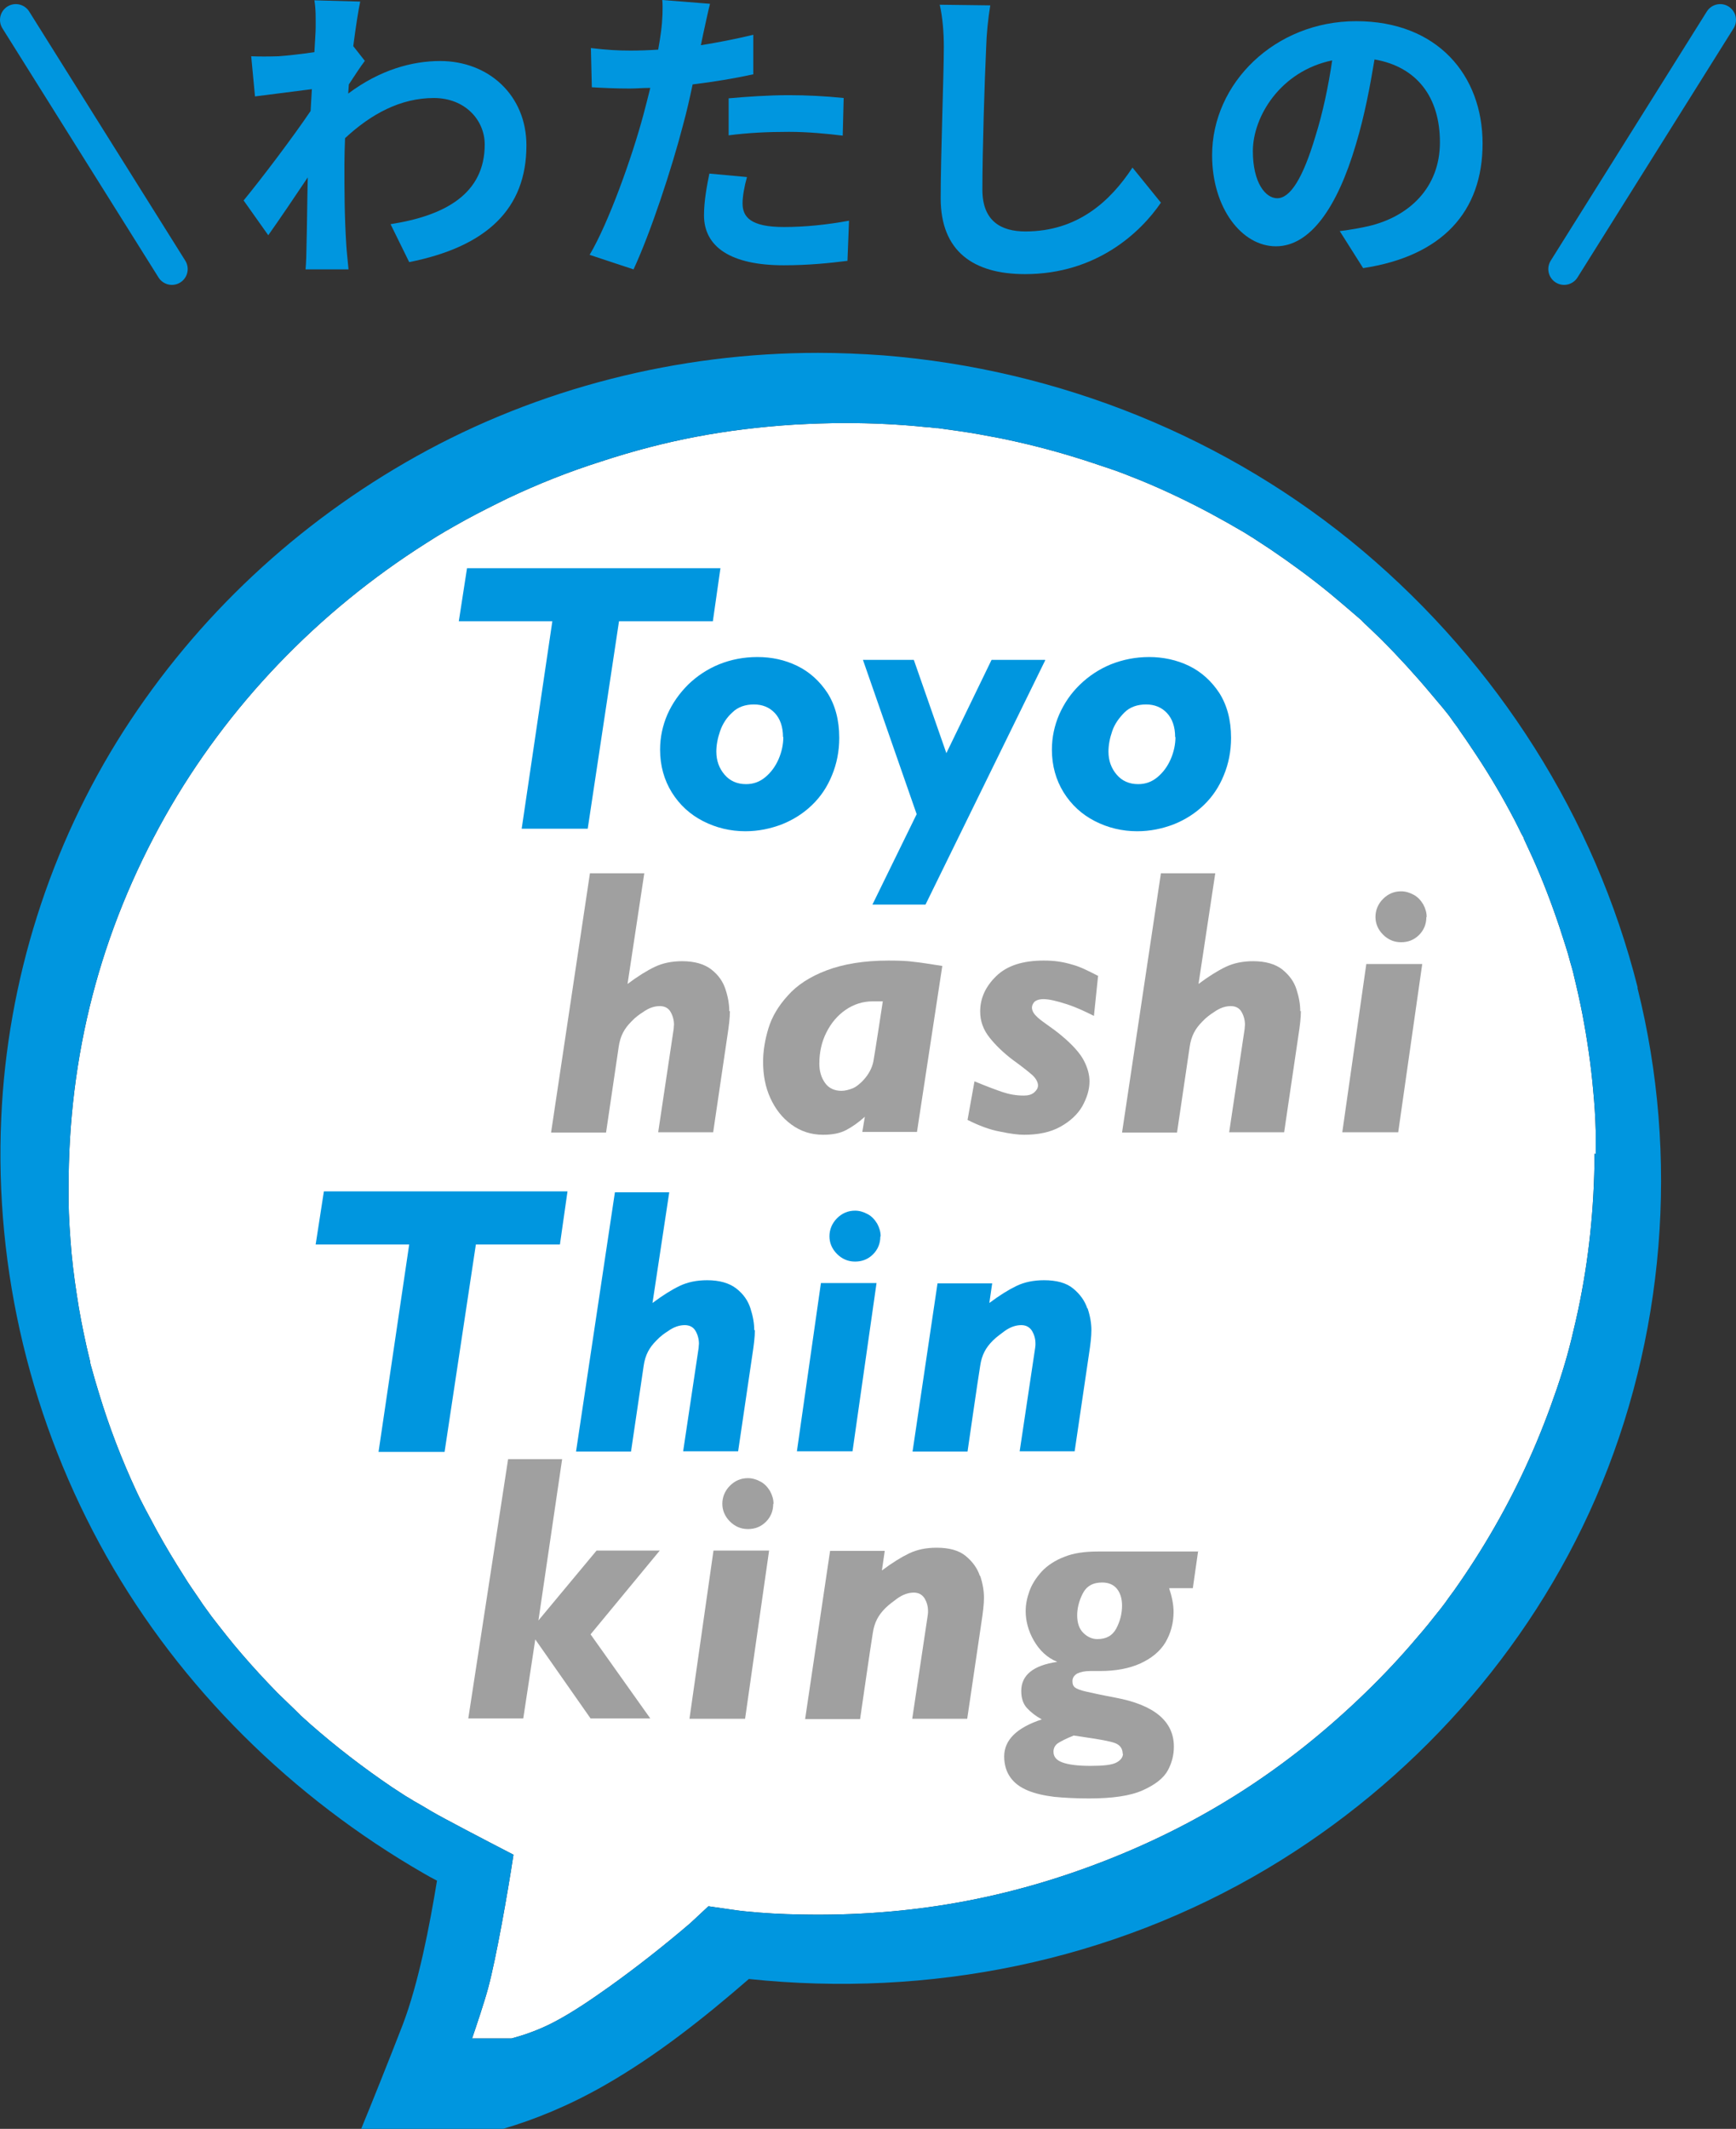 <?xml version="1.0" encoding="UTF-8"?>
<svg id="_レイヤー_2" data-name="レイヤー_2" xmlns="http://www.w3.org/2000/svg" viewBox="0 0 54.94 67.33">
  <rect x="0" y="0" width="54.94" height="67.33" fill="#333333" stroke="none"/>
  <defs>
    <style>
      .cls-1 {
        fill: none;
        stroke: #0096df;
        stroke-linecap: round;
        stroke-linejoin: round;
      }

      .cls-2 {
        fill: #a0a0a0;
      }

      .cls-3 {
        fill: #fff;
      }

      .cls-4 {
        fill: #0096df;
      }
    </style>
  </defs>
  <g id="_デザイン" data-name="デザイン">
    <g>
      <g>
        <path class="cls-3" d="M50.46,36.49c0,.12,0,.23,0,.35-.03,1.66-.22,3.31-.59,4.93-.19.84-.34,1.38-.6,2.15-.26.76-.55,1.51-.88,2.24-.65,1.45-1.45,2.84-2.37,4.14-.09.12-.25.34-.29.4-.05.07-.23.3-.33.42-.24.31-.49.6-.75.9-.52.6-1.07,1.17-1.65,1.72-2.35,2.23-4.92,3.88-7.9,5.06-3.18,1.26-6.35,1.82-9.77,1.75-.58-.01-1.17-.04-1.75-.1-.15-.01-.73-.1-1.16-.16-.23.21-.51.48-.58.54-.82.7-1.67,1.37-2.55,2-.48.34-1.15.81-1.77,1.13-.46.24-.92.4-1.33.51h-1.25c.13-.38.39-1.15.51-1.6.25-.93.61-2.96.8-4.21-.93-.48-2.25-1.17-2.59-1.37-.2-.12-.4-.24-.6-.35.06.03-.18-.11-.23-.14-.14-.09-.29-.19-.43-.28-.9-.61-1.76-1.27-2.58-1.99-.1-.09-.2-.18-.3-.27,0,0-.01-.01-.02-.02-.03-.03-.07-.07-.1-.1-.21-.2-.41-.4-.62-.6-.39-.4-.77-.81-1.13-1.23-.33-.38-.64-.78-.95-1.18-.03-.04-.13-.18-.16-.22-.08-.11-.16-.22-.23-.33-.16-.24-.33-.47-.48-.72-.3-.47-.59-.95-.86-1.44-.12-.22-.24-.45-.36-.67-.06-.12-.12-.23-.18-.35,0,0,0,0,0,0-.04-.08-.07-.15-.11-.23-.47-1.01-.87-2.05-1.19-3.11-.08-.26-.16-.53-.23-.79-.02-.07-.04-.13-.05-.2,0,0,0-.01,0-.02-.04-.15-.07-.3-.11-.46-.12-.54-.23-1.09-.31-1.64-.09-.58-.16-1.15-.2-1.73-.02-.28-.04-.57-.05-.85,0-.13-.01-.25-.01-.38,0-.2,0-.28,0-.38-.01-4.23,1-8.14,3.06-11.8,1.96-3.47,4.81-6.45,8.27-8.64.45-.29.72-.44,1.22-.72.44-.24.9-.47,1.35-.69.95-.45,1.93-.84,2.94-1.16,2.07-.68,3.96-1.03,6.12-1.17.54-.03,1.08-.05,1.62-.05.86,0,1.71.04,2.57.13.1,0,.2.02.3.03,0,0,0,0,.01,0,.04,0,.08,0,.12.01.21.03.43.06.64.09.42.06.84.14,1.26.22.79.16,1.58.36,2.36.6.4.12.8.26,1.19.39.02,0,.04.01.05.02.01,0,.02,0,.04.01.09.03.18.07.27.1.19.08.39.15.58.23.75.31,1.48.66,2.19,1.04.35.19.69.38,1.03.58.08.05.16.1.24.15.02.01.03.02.05.03,0,0,0,0,0,0,.18.12.37.24.55.36.65.44,1.28.9,1.89,1.4.31.26.62.52.93.79.04.03.26.23.12.11-.14-.12.08.08.11.11.15.14.29.28.44.42.56.56,1.1,1.15,1.61,1.76.23.28.49.56.69.86.02.02.03.05.06.08.06.08.11.15.16.23.13.18.25.36.37.54.44.65.84,1.31,1.21,2,.1.18.19.36.28.54.04.08.08.17.13.25.01.02.02.04.03.07,0,0,0,.02.01.03.17.36.33.71.48,1.07.31.74.58,1.5.82,2.27.06.18.11.36.16.55.03.09.05.18.08.28.01.04.02.09.03.13,0,0,0,0,0,0,.1.41.19.81.27,1.22.15.79.27,1.6.34,2.4.04.42.07.85.08,1.28,0,.1,0,.2,0,.3,0,.04,0,.18,0,.22,0,.04,0,.18,0,.22Z"/>
        <g>
          <g>
            <g>
              <path class="cls-4" d="M22.8,17.97l-.24,1.68h-2.97l-.99,6.56h-2.09l.97-6.56h-2.96l.26-1.68h8.03Z"/>
              <path class="cls-4" d="M26.56,23.34c0,.42-.08.82-.23,1.18-.15.37-.36.68-.63.94-.27.26-.58.46-.95.61-.37.14-.75.22-1.16.22-.48,0-.93-.11-1.34-.32-.41-.21-.74-.51-.99-.91-.24-.39-.37-.84-.37-1.35,0-.39.08-.76.23-1.11.16-.36.38-.67.66-.95.28-.27.61-.49.98-.64s.78-.23,1.21-.23c.45,0,.87.09,1.26.28.39.19.71.48.96.86.24.38.37.85.37,1.41ZM24.78,23.31c0-.32-.09-.58-.26-.76-.17-.18-.39-.27-.66-.27s-.51.08-.68.25c-.18.16-.31.36-.39.59s-.12.45-.12.65c0,.29.09.53.26.73.17.2.4.3.68.3.23,0,.43-.07.61-.22.18-.15.32-.34.42-.57.1-.23.15-.47.15-.7Z"/>
              <path class="cls-4" d="M33.08,20.88l-3.79,7.73h-1.68l1.4-2.86-1.7-4.88h1.61l1.03,2.95,1.43-2.95h1.69Z"/>
              <path class="cls-4" d="M38.96,23.34c0,.42-.08.82-.23,1.18-.15.37-.36.68-.63.94-.27.26-.58.46-.95.61-.37.14-.75.22-1.16.22-.48,0-.93-.11-1.34-.32-.41-.21-.74-.51-.99-.91-.24-.39-.37-.84-.37-1.35,0-.39.08-.76.23-1.11.16-.36.37-.67.66-.95.28-.27.61-.49.98-.64.38-.15.78-.23,1.21-.23s.87.09,1.26.28c.39.19.71.48.96.86.24.38.37.85.37,1.41ZM37.19,23.31c0-.32-.09-.58-.26-.76-.17-.18-.39-.27-.66-.27s-.51.08-.68.25-.31.36-.39.59c-.08.23-.12.45-.12.65,0,.29.09.53.26.73.17.2.4.3.68.3.23,0,.43-.07.61-.22.18-.15.32-.34.42-.57.1-.23.15-.47.15-.7Z"/>
              <path class="cls-2" d="M23.1,31.98c0,.2-.03.46-.08.78l-.45,3.05h-1.74l.49-3.27c0-.06.01-.1.01-.13,0-.15-.04-.29-.11-.41-.07-.12-.19-.18-.34-.18-.17,0-.35.06-.53.19-.11.07-.24.16-.37.3-.22.22-.35.45-.4.8s-.4,2.71-.4,2.71h-1.74l1.23-8.2h1.72l-.53,3.5c.32-.24.61-.42.86-.54.25-.12.54-.18.87-.18.39,0,.7.09.92.26s.37.38.45.63c.08.24.12.47.12.69Z"/>
              <path class="cls-2" d="M41.17,31.98c0,.2-.03.46-.08.78l-.45,3.05h-1.74l.49-3.27c0-.06.01-.1.01-.13,0-.15-.04-.29-.11-.41-.07-.12-.19-.18-.34-.18-.17,0-.35.06-.53.19-.11.07-.24.16-.37.3-.22.22-.35.45-.4.8s-.4,2.71-.4,2.71h-1.74l1.23-8.2h1.72l-.53,3.5c.32-.24.61-.42.86-.54.25-.12.54-.18.87-.18.39,0,.7.09.92.26.22.18.37.38.45.63s.12.47.12.69Z"/>
              <path class="cls-4" d="M23.89,42.07c0,.2-.03.46-.08.78l-.45,3.05h-1.74l.49-3.27c0-.06.01-.1.01-.13,0-.15-.04-.29-.11-.41-.07-.12-.19-.18-.34-.18-.17,0-.35.06-.53.19-.11.07-.24.16-.37.3-.22.22-.35.45-.4.8s-.4,2.71-.4,2.71h-1.74l1.23-8.2h1.72l-.53,3.5c.32-.24.61-.42.86-.54.25-.12.54-.18.87-.18.39,0,.7.09.92.26s.37.38.45.63.12.47.12.69Z"/>
              <path class="cls-2" d="M29.82,30.56l-.8,5.24h-1.73l.08-.48c-.2.18-.4.32-.59.42-.19.1-.43.15-.73.15-.38,0-.71-.11-1-.32-.29-.21-.51-.49-.67-.84-.16-.35-.23-.73-.23-1.15,0-.34.06-.7.17-1.06s.31-.7.61-1.03c.29-.33.7-.6,1.23-.8.53-.2,1.18-.31,1.96-.31.33,0,.6.01.8.04.21.02.51.07.9.13ZM27.94,31.67h-.32c-.31,0-.6.09-.86.27-.26.18-.46.42-.61.72-.15.3-.22.63-.22.98,0,.24.06.44.18.61.12.17.3.25.52.25.11,0,.24-.03.38-.09s.54-.38.63-.84c.06-.33.3-1.91.3-1.91Z"/>
              <path class="cls-2" d="M34.75,30.88l-.13,1.25c-.26-.13-.55-.27-.86-.37s-.56-.16-.74-.16c-.15,0-.27.05-.31.12-.12.17,0,.33.07.4.07.08.19.17.36.29.17.12.32.23.45.34.35.29.59.56.71.79.12.23.18.45.18.66,0,.26-.08.52-.23.79-.15.26-.39.48-.7.65-.31.17-.69.25-1.14.25-.18,0-.43-.03-.76-.1-.33-.06-.67-.19-1.03-.37l.22-1.22c.39.16.68.27.89.34s.43.11.67.11c.14,0,.25-.03.33-.1s.12-.14.12-.22c0-.1-.06-.21-.16-.31-.11-.1-.32-.27-.64-.5-.29-.22-.54-.46-.73-.7-.2-.25-.3-.52-.3-.83,0-.42.17-.79.51-1.12s.84-.49,1.5-.49c.35,0,.61.04.91.13.26.07.53.21.82.36Z"/>
              <path class="cls-2" d="M45.01,30.49l-.76,5.32h-1.77l.76-5.32h1.77ZM45.14,29.01c0,.22-.08.41-.23.56-.16.16-.35.23-.57.23s-.41-.08-.57-.24c-.16-.16-.24-.35-.24-.56s.08-.41.24-.57c.16-.16.35-.24.57-.24.14,0,.27.04.4.11.13.07.22.17.3.3.07.13.11.26.11.4Z"/>
              <path class="cls-4" d="M17.96,37.68l-.24,1.68h-2.66l-.99,6.56h-2.09l.97-6.56h-2.96l.26-1.68h7.72Z"/>
              <path class="cls-4" d="M27.74,40.58l-.76,5.32h-1.76l.76-5.32h1.76ZM27.86,39.11c0,.22-.08.41-.23.56-.16.16-.35.23-.57.23s-.41-.08-.57-.24-.24-.35-.24-.56.08-.41.24-.57c.16-.16.35-.24.57-.24.14,0,.27.04.4.11.13.07.22.17.3.3.07.13.11.26.11.4Z"/>
              <path class="cls-2" d="M20.88,49.04l-2.19,2.65,1.89,2.66h-1.89l-1.75-2.5-.38,2.5h-1.74l1.26-8.2h1.71l-.75,5.1,1.84-2.21h2.01Z"/>
              <path class="cls-2" d="M24.34,49.04l-.76,5.32h-1.76l.76-5.32h1.76ZM24.47,47.57c0,.22-.08.41-.23.56-.16.16-.35.23-.57.23s-.41-.08-.57-.24-.24-.35-.24-.56.08-.41.24-.57c.16-.16.35-.24.57-.24.14,0,.27.04.4.11.13.07.22.17.3.3.07.13.11.26.11.4Z"/>
              <path class="cls-2" d="M37.92,49.04l-.17,1.19h-.75c.09.27.14.52.14.75,0,.36-.09.68-.26.97-.17.28-.44.5-.79.66-.35.16-.78.24-1.28.24h-.31c-.17,0-.31.03-.41.08-.1.06-.15.14-.15.24,0,.09.02.15.08.2.05.04.17.09.35.13.18.04.49.11.92.19,1.24.23,1.86.75,1.86,1.55,0,.26-.06.51-.19.75s-.39.45-.79.63c-.4.18-.97.26-1.71.26-.41,0-.77-.02-1.09-.05-.32-.04-.6-.1-.84-.2-.24-.1-.42-.23-.55-.41-.13-.18-.2-.4-.2-.67,0-.52.4-.91,1.19-1.17-.2-.11-.35-.23-.47-.36-.12-.13-.18-.31-.18-.54,0-.5.38-.81,1.14-.92-.32-.13-.56-.36-.74-.67-.18-.31-.26-.63-.26-.94,0-.2.04-.41.12-.63.08-.22.21-.42.39-.62.18-.19.42-.35.71-.46.29-.12.65-.17,1.07-.17h3.16ZM35.53,55.47c0-.16-.08-.28-.24-.34-.16-.06-.49-.12-.98-.19l-.33-.05c-.25.1-.42.19-.51.25-.09.07-.13.16-.13.26,0,.16.09.27.28.34.19.07.48.11.89.11s.67-.03.81-.1c.14-.07.22-.17.22-.29ZM35.51,50.78c0-.23-.06-.41-.17-.54-.11-.13-.27-.19-.46-.19-.3,0-.5.12-.62.36s-.17.47-.17.68c0,.23.06.42.19.55.13.13.28.2.45.2.28,0,.48-.11.6-.34.12-.23.18-.47.18-.72Z"/>
            </g>
            <path class="cls-4" d="M34.41,41.38c-.08-.24-.23-.45-.45-.63s-.53-.26-.92-.26c-.33,0-.62.06-.87.18-.25.12-.54.3-.86.54l.09-.62h-1.73l-.79,5.32h1.74s.34-2.36.4-2.71c.05-.35.18-.58.4-.8.13-.13.27-.22.37-.3.18-.13.36-.19.53-.19.15,0,.26.06.34.18.07.12.11.25.11.41,0,.03,0,.07-.01.13l-.49,3.27h1.74l.45-3.05c.05-.32.08-.58.08-.78,0-.22-.04-.45-.12-.69Z"/>
            <path class="cls-2" d="M31.01,49.84c-.08-.24-.23-.45-.45-.63s-.53-.26-.92-.26c-.33,0-.62.06-.87.18-.25.12-.54.3-.86.54l.09-.62h-1.73l-.79,5.32h1.74s.34-2.36.4-2.71c.05-.35.18-.58.4-.8.13-.13.27-.22.37-.3.18-.13.36-.19.53-.19.15,0,.26.06.34.18.07.12.11.25.11.41,0,.03,0,.07-.01.13l-.49,3.27h1.74l.45-3.05c.05-.32.08-.58.08-.78,0-.22-.04-.45-.12-.69Z"/>
          </g>
          <path class="cls-4" d="M51.83,31.24c-1.36-5.4-4.44-10.22-8.69-13.81-4.27-3.6-9.63-5.75-15.18-6.19-.69-.05-1.38-.08-2.07-.08-4.42,0-8.84,1.11-12.71,3.27-3.76,2.1-6.94,5.06-9.27,8.69C1.58,26.76.23,31.03.04,35.35c-.22,4.84.95,9.65,3.33,13.87,2.36,4.18,5.89,7.64,10.04,10.03.14.08.28.16.42.23-.23,1.4-.58,3.24-1.09,4.57-.43,1.11-1,2.53-1.31,3.28h4.49c.99-.29,2.08-.73,3.2-1.37,1.65-.94,3.15-2.13,4.58-3.37,5.71.6,11.47-.55,16.42-3.5,4.56-2.72,8.26-6.83,10.38-11.71,2.19-5.05,2.66-10.8,1.32-16.14ZM14.02,66.25h0s0,.02,0,0ZM50.46,36.49c0,.12,0,.23,0,.35-.03,1.66-.22,3.31-.59,4.93-.19.84-.34,1.38-.6,2.15-.26.76-.55,1.51-.88,2.24-.65,1.45-1.45,2.84-2.37,4.14-.09.12-.25.34-.29.4-.05.07-.23.3-.33.42-.24.31-.49.6-.75.9-.52.6-1.07,1.17-1.65,1.72-2.35,2.23-4.92,3.88-7.9,5.06-3.18,1.26-6.35,1.82-9.77,1.75-.58-.01-1.17-.04-1.75-.1-.15-.01-.73-.1-1.16-.16-.23.21-.51.48-.58.54-.82.7-1.67,1.37-2.55,2-.48.34-1.15.81-1.77,1.13-.46.24-.92.4-1.33.51h-1.25c.13-.38.39-1.15.51-1.6.25-.93.61-2.96.8-4.21-.93-.48-2.25-1.17-2.59-1.37-.2-.12-.4-.24-.6-.35.06.03-.18-.11-.23-.14-.14-.09-.29-.19-.43-.28-.9-.61-1.76-1.27-2.58-1.99-.1-.09-.2-.18-.3-.27,0,0-.01-.01-.02-.02-.03-.03-.07-.07-.1-.1-.21-.2-.41-.4-.62-.6-.39-.4-.77-.81-1.13-1.23-.33-.38-.64-.78-.95-1.18-.03-.04-.13-.18-.16-.22-.08-.11-.16-.22-.23-.33-.16-.24-.33-.47-.48-.72-.3-.47-.59-.95-.86-1.44-.12-.22-.24-.45-.36-.67-.06-.12-.12-.23-.18-.35,0,0,0,0,0,0-.04-.08-.07-.15-.11-.23-.47-1.01-.87-2.05-1.19-3.11-.08-.26-.16-.53-.23-.79-.02-.07-.04-.13-.05-.2,0,0,0-.01,0-.02-.04-.15-.07-.3-.11-.46-.12-.54-.23-1.09-.31-1.64-.09-.58-.16-1.15-.2-1.73-.02-.28-.04-.57-.05-.85,0-.13-.01-.25-.01-.38,0-.2,0-.28,0-.38-.01-4.23,1-8.14,3.06-11.8,1.96-3.47,4.81-6.45,8.27-8.64.45-.29.72-.44,1.22-.72.44-.24.9-.47,1.35-.69.95-.45,1.93-.84,2.94-1.16,2.07-.68,3.96-1.03,6.12-1.17.54-.03,1.08-.05,1.62-.05.86,0,1.71.04,2.57.13.1,0,.2.02.3.03,0,0,0,0,.01,0,.04,0,.08,0,.12.01.21.03.43.06.64.09.42.06.84.14,1.26.22.79.16,1.58.36,2.36.6.4.12.8.26,1.19.39.02,0,.04.01.05.02.01,0,.02,0,.04.01.09.03.18.07.27.1.19.08.39.15.58.23.75.31,1.48.66,2.19,1.04.35.19.69.38,1.03.58.08.05.16.1.24.15.02.01.03.02.05.03,0,0,0,0,0,0,.18.12.37.24.55.36.65.44,1.28.9,1.89,1.4.31.26.62.52.93.79.04.03.26.23.12.11-.14-.12.08.08.11.11.15.14.29.28.44.42.56.56,1.1,1.15,1.61,1.76.23.28.49.56.69.86.02.02.03.05.06.08.06.08.11.15.16.23.13.18.25.36.37.54.44.65.84,1.31,1.21,2,.1.18.19.36.28.54.04.08.08.17.13.25.01.02.02.04.03.07,0,0,0,.02.01.03.17.36.33.71.48,1.07.31.74.58,1.5.82,2.27.06.18.11.36.16.55.03.09.05.18.08.28.01.04.02.09.03.13,0,0,0,0,0,0,.1.41.19.81.27,1.22.15.79.27,1.6.34,2.4.04.42.07.85.08,1.28,0,.1,0,.2,0,.3,0,.04,0,.18,0,.22,0,.04,0,.18,0,.22Z"/>
        </g>
      </g>
      <line class="cls-1" x1=".5" y1=".63" x2="5.44" y2="8.51"/>
      <line class="cls-1" x1="54.44" y1=".63" x2="49.5" y2="8.51"/>
      <g>
        <path class="cls-4" d="M11.55,1.92c-.13.17-.34.49-.51.75-.01.1-.01.19-.02.29,1-.75,2.02-1.03,2.91-1.03,1.53,0,2.73,1.08,2.73,2.67,0,2-1.25,3.2-3.71,3.69l-.59-1.2c1.74-.27,2.98-.97,2.98-2.52,0-.77-.62-1.47-1.61-1.47-1.05,0-1.98.5-2.81,1.27-.01.28-.02.56-.02.82,0,.81,0,1.64.06,2.57.01.18.05.54.07.76h-1.36c.02-.21.03-.57.03-.73.02-.77.02-1.34.04-2.18-.42.63-.91,1.35-1.25,1.83l-.78-1.1c.56-.68,1.56-2,2.12-2.83l.04-.69c-.48.06-1.24.16-1.8.23l-.12-1.27c.28.01.51.01.86,0,.29-.02.72-.07,1.14-.13.02-.37.04-.65.04-.76,0-.28.01-.58-.04-.88l1.45.04c-.06.28-.14.79-.22,1.41l.37.47Z"/>
        <path class="cls-4" d="M23.84,2.35c-.59.13-1.26.24-1.92.32-.09.43-.19.87-.3,1.27-.36,1.39-1.03,3.42-1.57,4.58l-1.39-.46c.59-.99,1.34-3.07,1.71-4.46.07-.26.14-.54.21-.82-.23,0-.45.02-.65.02-.48,0-.85-.02-1.2-.04l-.03-1.24c.51.06.84.08,1.25.08.29,0,.58-.01.88-.03.04-.22.07-.41.09-.57.05-.37.06-.77.04-1l1.51.12c-.07.27-.16.71-.21.93l-.08.38c.56-.09,1.12-.2,1.66-.33v1.25ZM23.64,5.6c-.08.28-.14.61-.14.83,0,.43.25.75,1.31.75.66,0,1.35-.07,2.06-.2l-.05,1.27c-.56.07-1.23.14-2.02.14-1.67,0-2.52-.58-2.52-1.58,0-.45.09-.93.17-1.32l1.19.11ZM23.06,3.11c.55-.05,1.26-.1,1.9-.1.56,0,1.16.03,1.74.09l-.03,1.19c-.49-.06-1.1-.12-1.7-.12-.69,0-1.29.03-1.91.11v-1.17Z"/>
        <path class="cls-4" d="M31.34.17c-.07.42-.12.92-.13,1.32-.05,1.06-.12,3.28-.12,4.51,0,1,.6,1.32,1.36,1.32,1.64,0,2.68-.94,3.39-2.02l.9,1.11c-.64.94-2.04,2.26-4.3,2.26-1.62,0-2.67-.71-2.67-2.4,0-1.33.1-3.93.1-4.78,0-.47-.04-.95-.13-1.34l1.6.02Z"/>
        <path class="cls-4" d="M42.4,7.31c.38-.05.66-.1.92-.16,1.27-.3,2.25-1.21,2.25-2.65s-.74-2.39-2.07-2.62c-.14.84-.31,1.76-.59,2.69-.59,2-1.45,3.22-2.53,3.22s-2.02-1.21-2.02-2.88c0-2.28,1.99-4.24,4.56-4.24s4,1.71,4,3.87-1.28,3.56-3.78,3.94l-.74-1.17ZM41.63,4.31c.23-.73.41-1.58.53-2.4-1.64.34-2.51,1.78-2.51,2.87,0,1,.4,1.49.77,1.49.41,0,.81-.62,1.21-1.96Z"/>
      </g>
    </g>
  </g>
</svg>